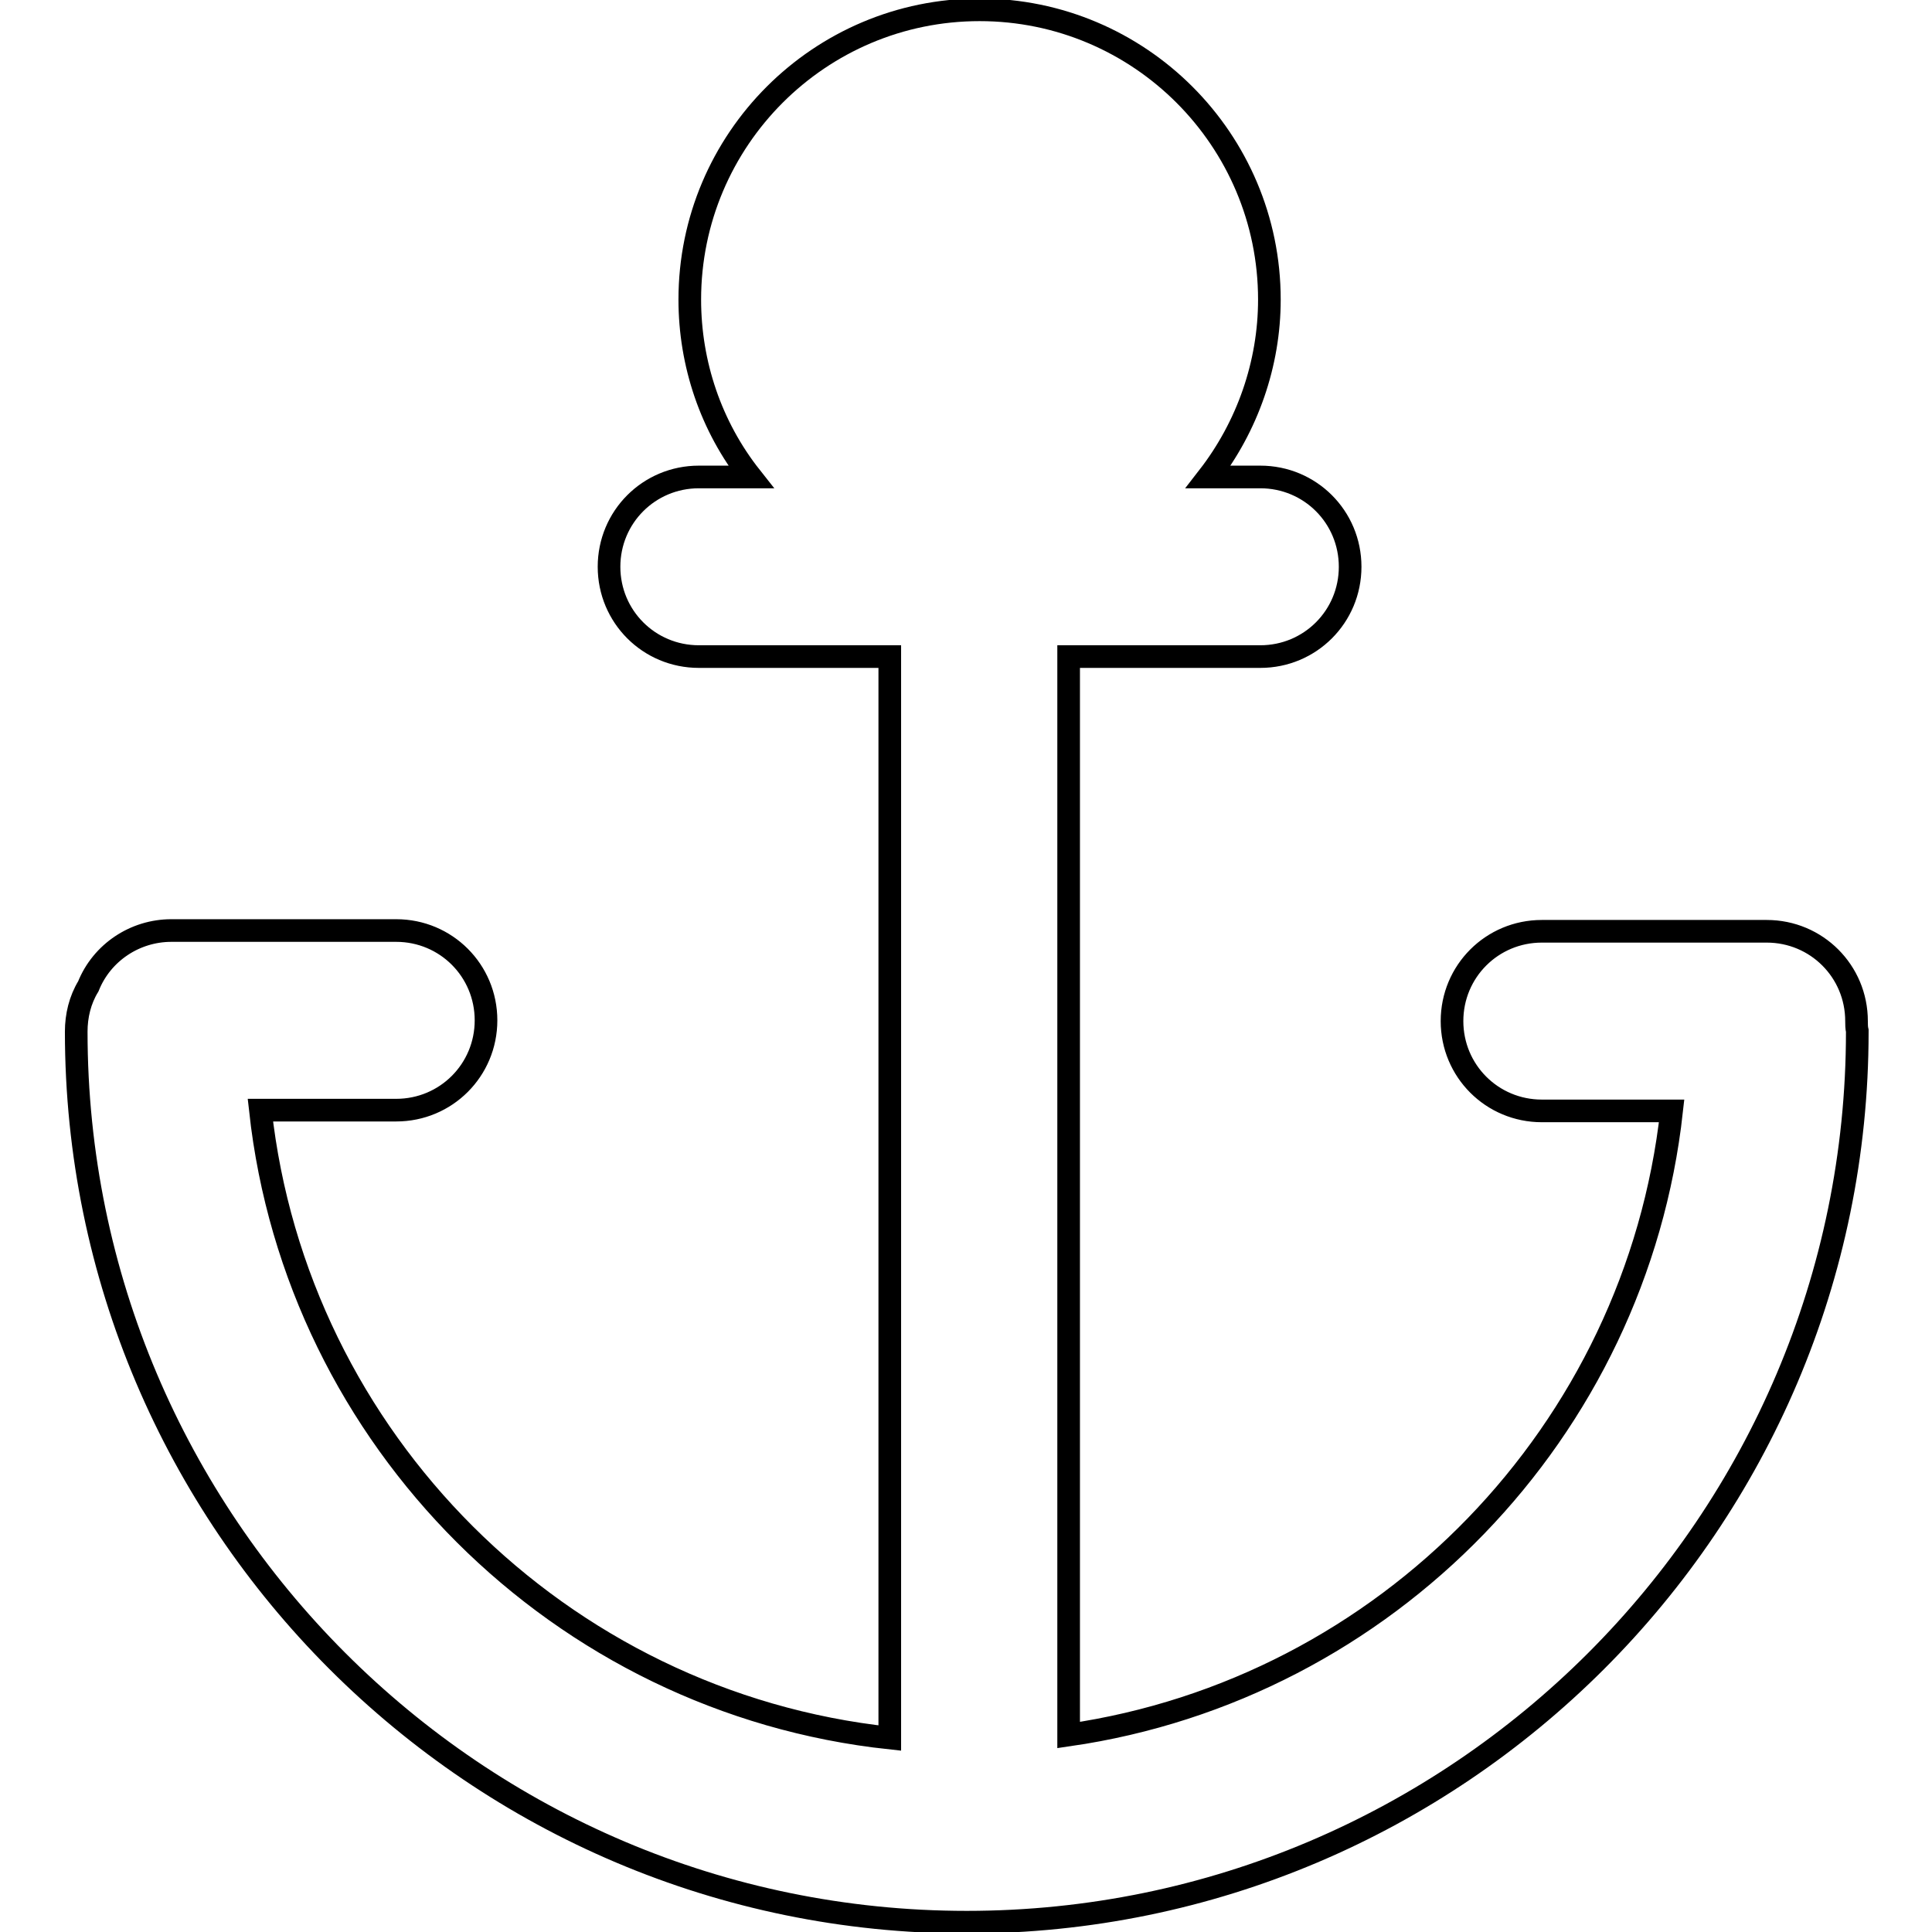 <?xml version="1.0" encoding="utf-8"?>
<!-- Svg Vector Icons : http://www.onlinewebfonts.com/icon -->
<!DOCTYPE svg PUBLIC "-//W3C//DTD SVG 1.1//EN" "http://www.w3.org/Graphics/SVG/1.1/DTD/svg11.dtd">
<svg version="1.1" xmlns="http://www.w3.org/2000/svg" xmlns:xlink="http://www.w3.org/1999/xlink" x="0px" y="0px" viewBox="0 0 256 256" enable-background="new 0 0 256 256" xml:space="preserve">
<g> <path stroke-width="3" fill-opacity="0" stroke="#000000"  d="M246,135.3c0-6.6-5.3-11.9-11.9-11.9l0,0h-29.8c-6.6,0-11.9,5.3-11.9,11.9c0,6.6,5.3,11.9,11.9,11.9h17.2 c-4.7,42.5-37.8,76.6-79.9,82.7V87.6c0-0.2,0-0.4,0-0.6H167c6.6,0,11.9-5.3,11.9-11.9c0-6.6-5.3-11.9-11.9-11.9l0,0h-6.9 c5.2-6.7,8.1-15,8.1-23.5c0-21.2-17.2-38.4-38.4-38.4c-21.2,0-38.4,17.2-38.4,38.4c0,8.5,2.8,16.8,8.1,23.5h-6.9 c-6.6,0-11.9,5.3-11.9,11.9c0,6.6,5.3,11.9,11.9,11.9h25.3c0,0.2,0,0.4,0,0.6v142.7c-43.7-4.7-78.6-39.5-83.4-83.2h18 c6.6,0,11.9-5.3,11.9-11.9c0-6.6-5.3-11.9-11.9-11.9H22.7c-4.8,0-9.2,2.9-11,7.4c-1.1,1.8-1.6,3.9-1.6,6c0,65,52.9,118,118,118 c65,0,118-52.9,118-118c0,0,0-0.1,0-0.1C246,136.2,246,135.7,246,135.3z"/></g>
</svg>